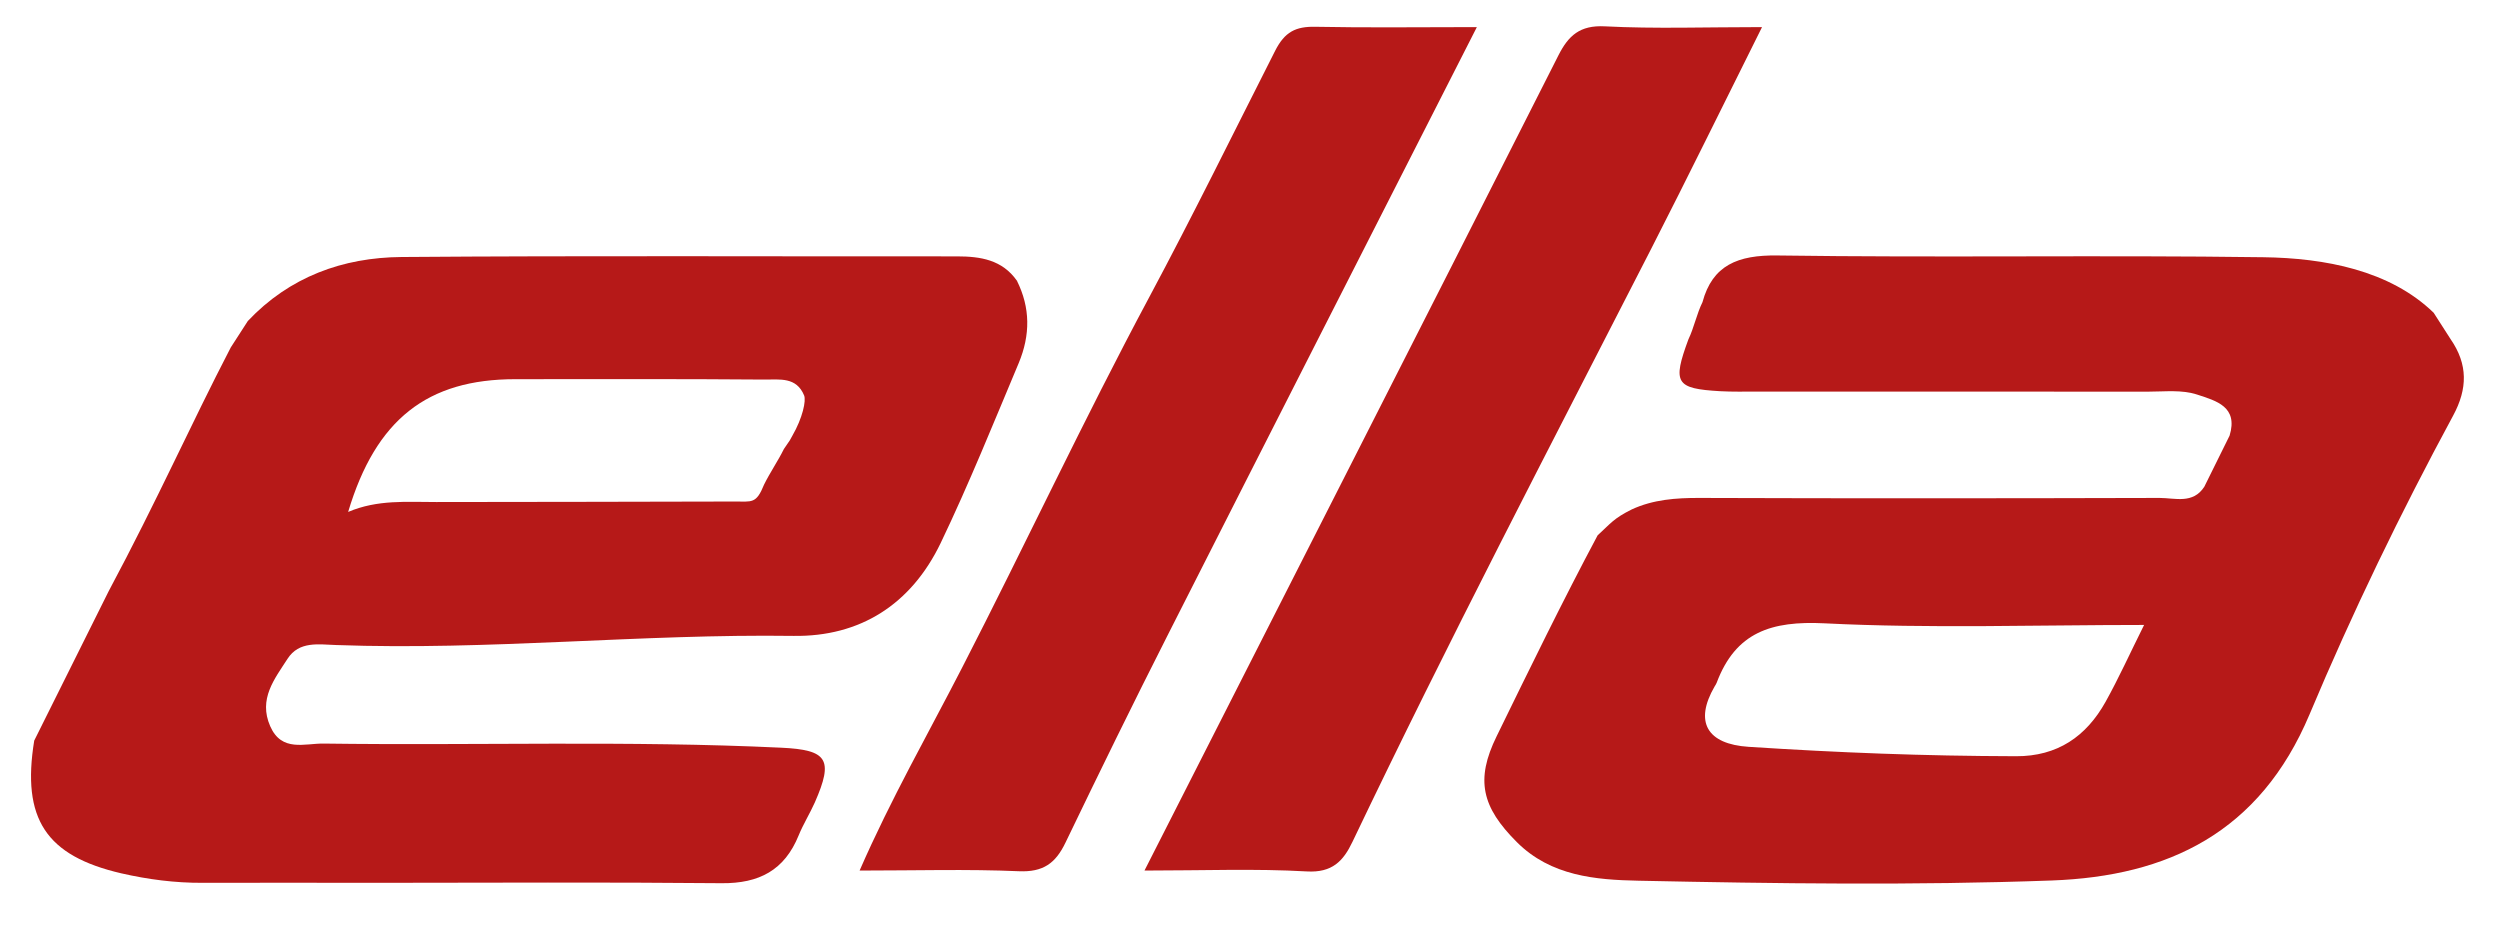 <svg xmlns="http://www.w3.org/2000/svg" xmlns:xlink="http://www.w3.org/1999/xlink" id="Layer_1" x="0px" y="0px" width="78.042px" height="29px" viewBox="0 0 78.042 29" xml:space="preserve"><g>	<g>		<path fill="#B61918" d="M31.74,8.751c0.001,0.004,0.001,0.007,0.004,0.011c0.008,0.012,0.019,0.019,0.028,0.031L31.74,8.751z"></path>		<path fill="#B61918" d="M31.744,8.762c-0.459-0.652-1.133-0.759-1.874-0.759c-5.779,0.005-11.558-0.025-17.337,0.02   C10.702,8.038,9.04,8.641,7.737,10.02c-0.177,0.274-0.355,0.551-0.533,0.826c-1.252,2.412-2.283,4.748-3.812,7.61   c-0.775,1.555-1.55,3.108-2.324,4.664c-0.396,2.44,0.365,3.598,2.724,4.144c0.832,0.19,1.671,0.299,2.528,0.295   c1.787-0.007,3.574,0,5.361,0c3.617-0.002,7.232-0.023,10.849,0.012c1.167,0.01,1.959-0.404,2.401-1.492   c0.144-0.352,0.35-0.682,0.505-1.029c0.594-1.35,0.392-1.641-1.046-1.709c-4.761-0.227-9.524-0.064-14.286-0.129   c-0.592-0.008-1.312,0.273-1.669-0.541c-0.374-0.852,0.135-1.475,0.542-2.107c0.359-0.557,0.968-0.446,1.515-0.428   c4.765,0.174,9.515-0.352,14.282-0.285c2.067,0.029,3.664-0.975,4.59-2.898c0.884-1.844,1.646-3.737,2.437-5.619   C32.165,10.459,32.167,9.608,31.744,8.762z M24.734,13.604c-0.119,0.206-0.005,0.04-0.264,0.414   c-0.178,0.362-0.438,0.743-0.616,1.105c-0.249,0.616-0.376,0.531-0.935,0.533c-3.101,0.009-6.202,0.012-9.303,0.016   c-0.909,0.002-1.827-0.083-2.748,0.309c0.866-2.894,2.476-4.144,5.22-4.144c2.591,0,5.182-0.01,7.773,0.012   c0.479,0.003,0.999-0.09,1.241,0.495C25.169,12.505,25.057,13.045,24.734,13.604z"></path>	</g>	<path fill="#B61918" d="M46.103,0.846c-3.266,6.417-6.456,12.675-9.631,18.941c-1.097,2.162-2.163,4.342-3.216,6.527  c-0.308,0.637-0.694,0.916-1.451,0.883c-1.609-0.07-3.223-0.021-4.971-0.021c0.98-2.244,2.137-4.264,3.2-6.334  c1.975-3.842,3.804-7.759,5.842-11.566c1.358-2.539,2.627-5.121,3.928-7.687c0.301-0.596,0.645-0.766,1.258-0.753  C42.678,0.869,44.294,0.846,46.103,0.846z"></path>	<path fill="#B61918" d="M35.727,27.176c2.176-4.283,4.26-8.379,6.34-12.474c2.198-4.325,4.397-8.649,6.585-12.98  c0.309-0.608,0.666-0.94,1.443-0.9c1.57,0.081,3.148,0.024,4.91,0.024c-1.182,2.367-2.303,4.657-3.465,6.93  c-3.146,6.147-6.344,12.268-9.319,18.5c-0.285,0.601-0.632,0.974-1.429,0.927C39.182,27.111,37.563,27.176,35.727,27.176z"></path>	<path fill="#B61918" d="M76.503,10.592c-0.178-0.276-0.354-0.552-0.532-0.829C74.6,8.434,72.567,8.056,70.658,8.03  C65.6,7.959,60.539,8.048,55.481,7.975c-1.233-0.017-2.024,0.304-2.335,1.458c-0.18,0.362-0.264,0.798-0.439,1.16  c-0.504,1.367-0.401,1.538,0.99,1.619c0.383,0.021,0.766,0.012,1.147,0.012c4.077,0,8.153-0.001,12.231,0.002  c0.51,0,1.034-0.067,1.521,0.094c0.592,0.195,1.278,0.377,1.005,1.278c-0.264,0.532-0.525,1.063-0.789,1.595  c-0.354,0.55-0.915,0.351-1.396,0.351c-4.791,0.013-9.582,0.017-14.373,0c-0.729-0.002-1.437,0.05-2.104,0.358  c-0.576,0.287-0.658,0.438-1.066,0.809c-1.1,2.064-2.125,4.17-3.152,6.271c-0.672,1.367-0.461,2.216,0.63,3.306  c1.063,1.063,2.463,1.178,3.798,1.205c4.298,0.09,8.604,0.149,12.9-0.007c3.627-0.133,6.492-1.491,8.048-5.186  c1.331-3.17,2.84-6.287,4.479-9.32C77.035,12.134,77.041,11.373,76.503,10.592z M65.728,21.911c-0.604,1.082-1.505,1.7-2.79,1.696  c-2.919-0.008-5.515-0.11-8.347-0.293c-1.309-0.084-1.707-0.78-1.065-1.887c0.022-0.035,0.046-0.07,0.062-0.111  c0.594-1.582,1.709-1.94,3.365-1.858c3.305,0.166,6.621,0.051,9.979,0.051C66.494,20.387,66.142,21.167,65.728,21.911z"></path></g></svg>